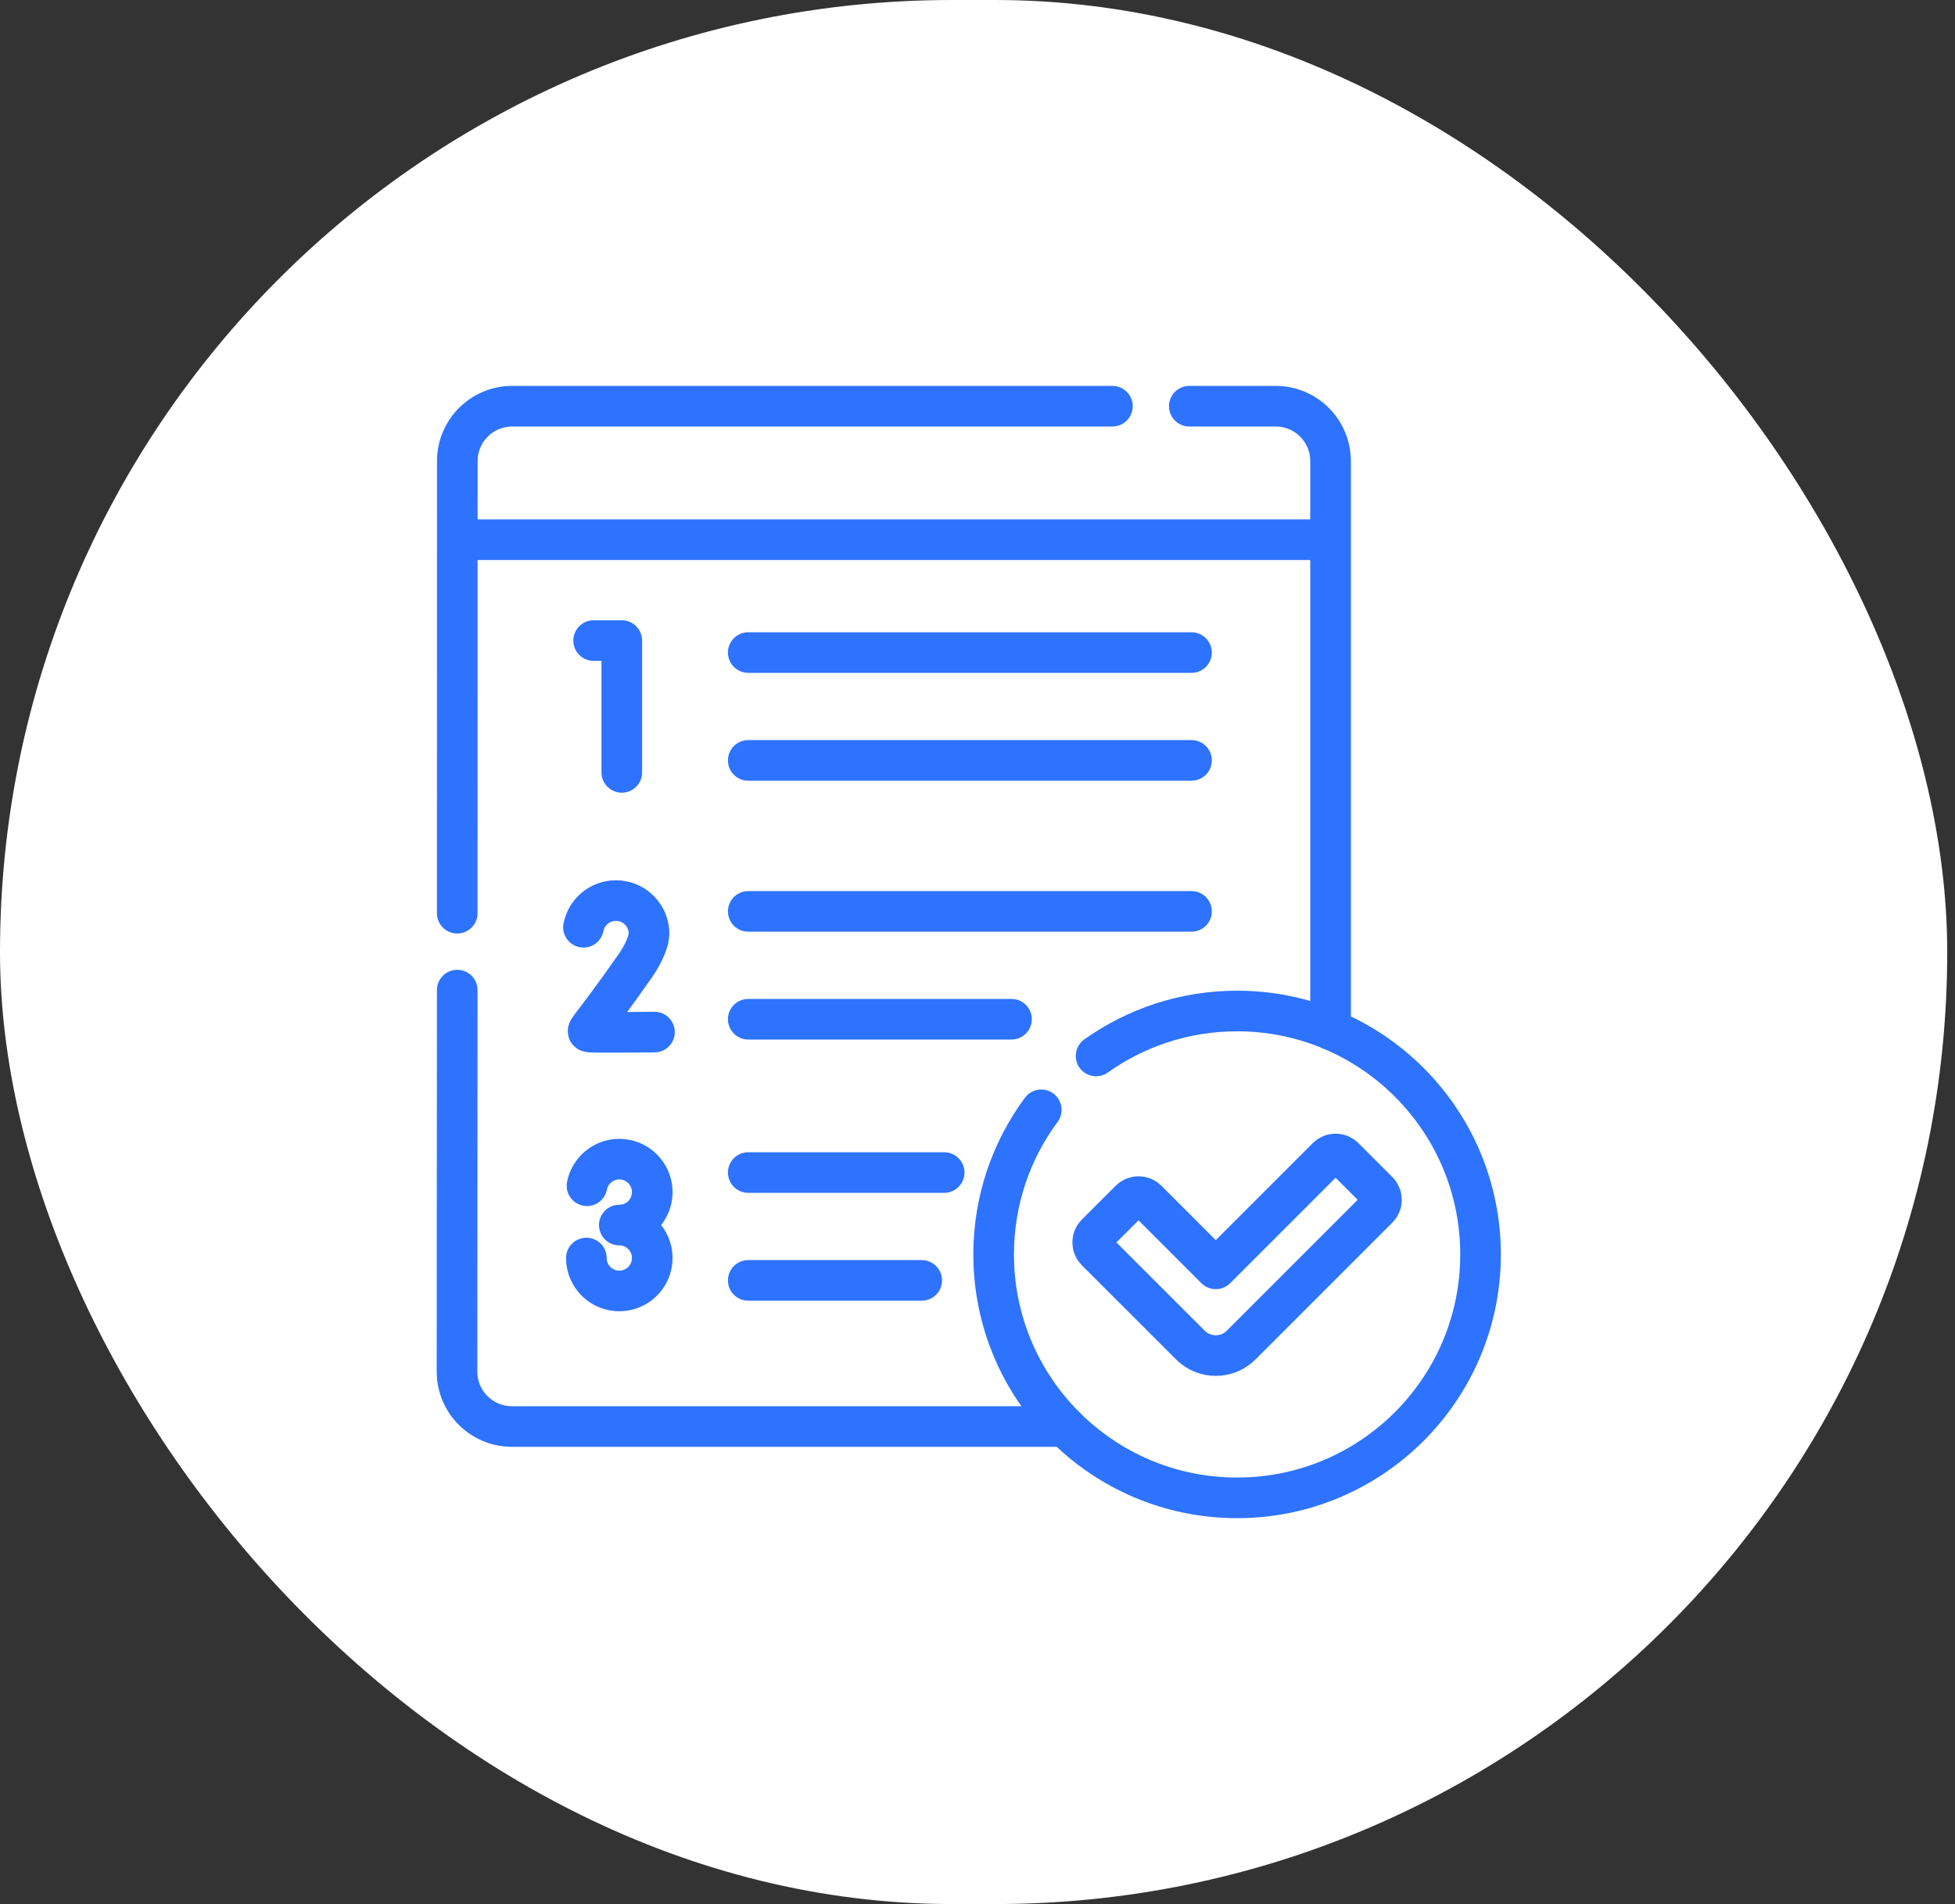 <svg xmlns="http://www.w3.org/2000/svg" fill="none" viewBox="0 0 77 75" height="75" width="77">
<rect x="0" y="0" width="77" height="75" fill="#333333" stroke="none"/>
<g clip-path="url(#clip0_1208_1511)">
<rect fill="white" rx="37.5" height="75" width="76.694"></rect>
<path stroke-linejoin="round" stroke-linecap="round" stroke-miterlimit="10" stroke-width="1.6" stroke="#2E73FF" d="M23.119 46.706C23.236 46.109 23.762 45.659 24.392 45.659C25.109 45.659 25.69 46.24 25.69 46.957C25.69 47.674 25.109 48.255 24.392 48.255M24.392 48.255C25.109 48.255 25.69 48.836 25.69 49.553C25.69 50.269 25.109 50.85 24.392 50.85C23.737 50.85 23.195 50.365 23.107 49.734C23.099 49.674 23.095 49.613 23.095 49.553M23.381 25.232H24.49V30.424M29.471 25.704H46.929M29.471 29.952H46.929M29.471 46.186H37.187M29.471 50.434H36.303M29.471 35.899H46.929M29.471 40.147H39.839M25.778 40.653C25.778 40.653 23.301 40.684 23.184 40.645C23.067 40.606 23.372 40.399 24.996 38.078C25.299 37.645 25.466 37.279 25.538 36.973L25.563 36.776C25.563 36.057 24.979 35.473 24.26 35.473C23.627 35.473 23.099 35.925 22.981 36.524M47.884 53.396C47.698 53.396 47.514 53.359 47.343 53.288C47.171 53.217 47.015 53.113 46.884 52.981L43.173 49.271C43.13 49.228 43.095 49.176 43.072 49.119C43.048 49.062 43.036 49.001 43.036 48.939C43.036 48.877 43.048 48.816 43.072 48.759C43.095 48.702 43.13 48.65 43.173 48.606L44.51 47.27C44.554 47.227 44.605 47.192 44.662 47.168C44.719 47.145 44.781 47.133 44.842 47.133C44.904 47.133 44.965 47.145 45.022 47.168C45.079 47.192 45.131 47.227 45.175 47.27L47.884 49.98L52.272 45.592C52.316 45.548 52.367 45.514 52.425 45.49C52.481 45.466 52.543 45.454 52.604 45.454C52.666 45.454 52.727 45.466 52.784 45.49C52.841 45.514 52.893 45.548 52.937 45.592L54.273 46.928C54.317 46.972 54.351 47.024 54.375 47.081C54.399 47.138 54.411 47.199 54.411 47.261C54.411 47.322 54.399 47.383 54.375 47.441C54.351 47.498 54.317 47.549 54.273 47.593L48.885 52.981C48.753 53.113 48.597 53.217 48.426 53.288C48.254 53.359 48.07 53.396 47.884 53.396Z"></path>
<path stroke-linejoin="round" stroke-miterlimit="10" stroke-width="1.6" stroke="#2E73FF" d="M18.012 21.259H52.405"></path>
<path stroke-linejoin="round" stroke-linecap="round" stroke-miterlimit="10" stroke-width="1.6" stroke="#2E73FF" d="M52.406 40.556V18.163C52.406 16.968 51.437 16 50.243 16H46.842M43.814 16H20.175C18.98 16 18.012 16.968 18.012 18.163L18.009 35.971M18.009 39L18 54.026C18 55.221 18.968 56.19 20.163 56.19H41.941"></path>
<path stroke-linejoin="round" stroke-linecap="round" stroke-miterlimit="10" stroke-width="1.6" stroke="#2E73FF" d="M41.011 43.716C39.833 45.308 39.136 47.279 39.136 49.412C39.136 54.707 43.429 59 48.724 59C54.02 59 58.313 54.707 58.313 49.412C58.313 44.116 54.02 39.823 48.724 39.823C46.655 39.823 44.738 40.479 43.171 41.594"></path>
</g>
<defs>
<clipPath id="clip0_1208_1511">
<rect fill="white" height="75" width="77"></rect>
</clipPath>
</defs>
</svg>
